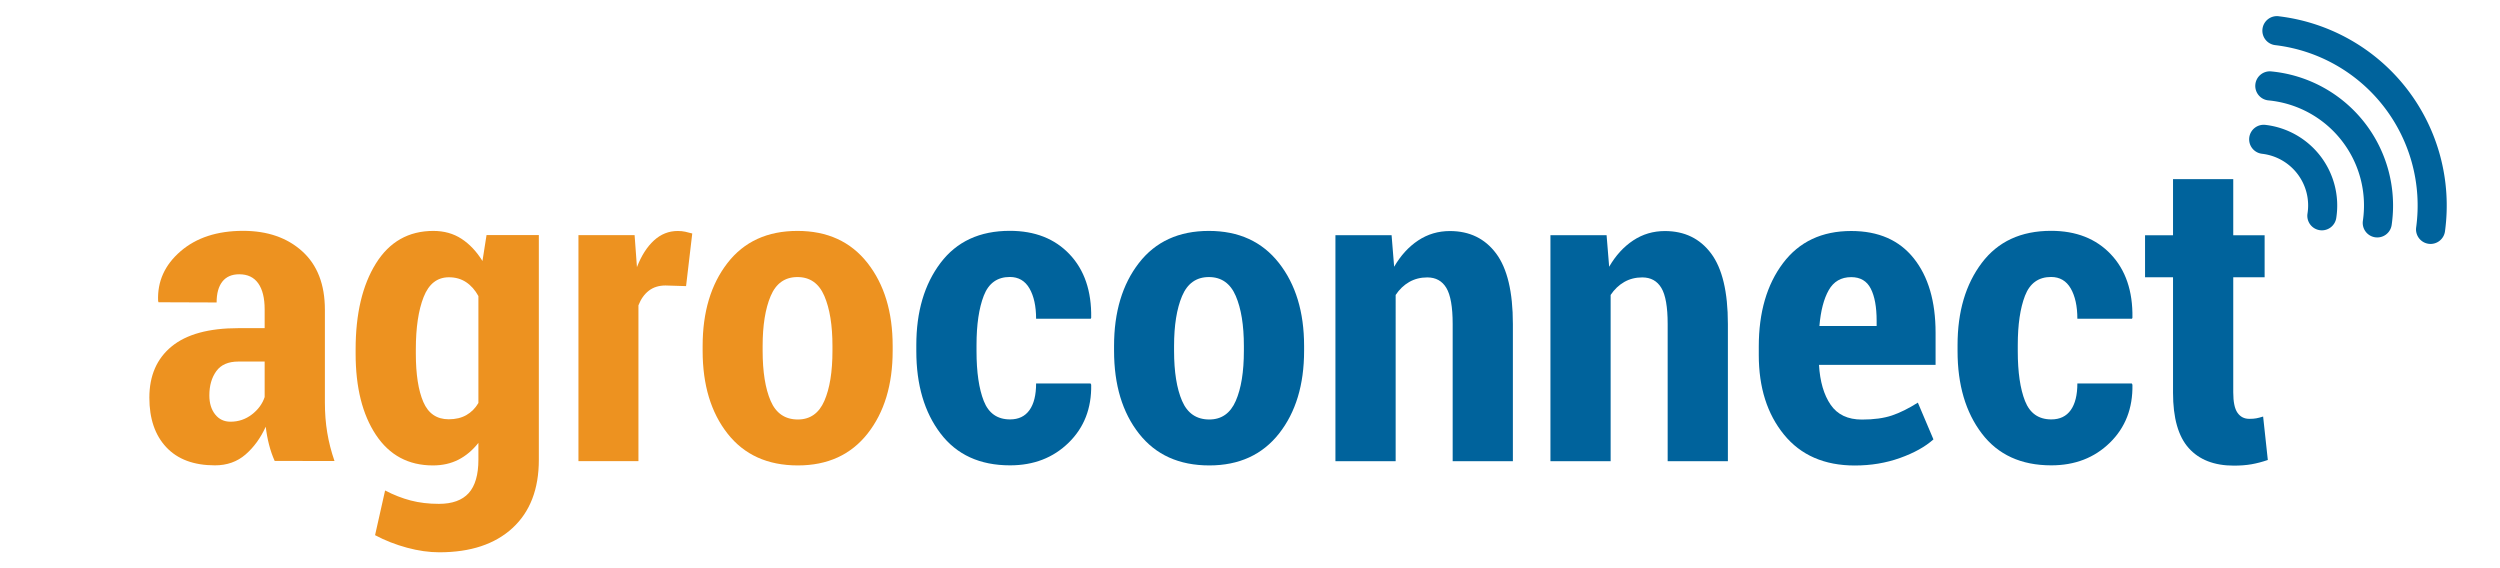 <?xml version="1.0" encoding="UTF-8" standalone="no"?>
<!-- Created with Inkscape (http://www.inkscape.org/) -->

<svg
   width="110mm"
   height="25mm"
   viewBox="0 0 110 25"
   version="1.1"
   id="svg74731"
   xml:space="preserve"
   xmlns="http://www.w3.org/2000/svg"
   xmlns:svg="http://www.w3.org/2000/svg"><defs
     id="defs74728"><clipPath
       clipPathUnits="userSpaceOnUse"
       id="clipPath2"><path
         d="M 0,178.572 H 595.28 V 0 H 0 Z"
         transform="translate(-73.536,-66.376)"
         id="path2" /></clipPath><clipPath
       clipPathUnits="userSpaceOnUse"
       id="clipPath4"><path
         d="M 0,178.572 H 595.28 V 0 H 0 Z"
         transform="translate(-112.23,-80.573)"
         id="path4" /></clipPath><clipPath
       clipPathUnits="userSpaceOnUse"
       id="clipPath6"><path
         d="M 0,178.572 H 595.28 V 0 H 0 Z"
         transform="translate(-168.646,-94.683)"
         id="path6" /></clipPath><clipPath
       clipPathUnits="userSpaceOnUse"
       id="clipPath8"><path
         d="M 0,178.572 H 595.28 V 0 H 0 Z"
         transform="translate(-184.631,-81.184)"
         id="path8" /></clipPath><clipPath
       clipPathUnits="userSpaceOnUse"
       id="clipPath10"><path
         d="M 0,178.572 H 595.28 V 0 H 0 Z"
         transform="translate(-236.284,-66.854)"
         id="path10" /></clipPath><clipPath
       clipPathUnits="userSpaceOnUse"
       id="clipPath12"><path
         d="M 0,178.572 H 595.28 V 0 H 0 Z"
         transform="translate(-270.526,-81.184)"
         id="path12" /></clipPath><clipPath
       clipPathUnits="userSpaceOnUse"
       id="clipPath14"><path
         d="M 0,178.572 H 595.28 V 0 H 0 Z"
         transform="translate(-315.943,-105.307)"
         id="path14" /></clipPath><clipPath
       clipPathUnits="userSpaceOnUse"
       id="clipPath16"><path
         d="M 0,178.572 H 595.28 V 0 H 0 Z"
         transform="translate(-360.827,-105.307)"
         id="path16" /></clipPath><clipPath
       clipPathUnits="userSpaceOnUse"
       id="clipPath18"><path
         d="M 0,178.572 H 595.28 V 0 H 0 Z"
         transform="translate(-411.9,-96.555)"
         id="path18" /></clipPath><clipPath
       clipPathUnits="userSpaceOnUse"
       id="clipPath20"><path
         d="M 0,178.572 H 595.28 V 0 H 0 Z"
         transform="translate(-453.668,-66.854)"
         id="path20" /></clipPath><clipPath
       clipPathUnits="userSpaceOnUse"
       id="clipPath22"><path
         d="M 0,178.572 H 595.28 V 0 H 0 Z"
         transform="translate(-491.654,-117.022)"
         id="path22" /></clipPath><clipPath
       clipPathUnits="userSpaceOnUse"
       id="clipPath24"><path
         d="M 0,178.572 H 595.28 V 0 H 0 Z"
         transform="translate(-513.155,-103.008)"
         id="path24" /></clipPath><clipPath
       clipPathUnits="userSpaceOnUse"
       id="clipPath26"><path
         d="M 0,178.572 H 595.28 V 0 H 0 Z"
         transform="translate(-523.234,-100.657)"
         id="path26" /></clipPath><clipPath
       clipPathUnits="userSpaceOnUse"
       id="clipPath28"><path
         d="M 0,178.572 H 595.28 V 0 H 0 Z"
         transform="translate(-535.332,-98.999)"
         id="path28" /></clipPath><clipPath
       clipPathUnits="userSpaceOnUse"
       id="clipPath2-2"><path
         d="M 0,178.572 H 595.28 V 0 H 0 Z"
         transform="translate(-73.536,-66.376)"
         id="path2-7" /></clipPath><clipPath
       clipPathUnits="userSpaceOnUse"
       id="clipPath2-9"><path
         d="M 0,178.572 H 595.28 V 0 H 0 Z"
         transform="translate(-73.536,-66.376)"
         id="path2-3" /></clipPath><clipPath
       clipPathUnits="userSpaceOnUse"
       id="clipPath4-6"><path
         d="M 0,178.572 H 595.28 V 0 H 0 Z"
         transform="translate(-112.23,-80.573)"
         id="path4-0" /></clipPath><clipPath
       clipPathUnits="userSpaceOnUse"
       id="clipPath6-6"><path
         d="M 0,178.572 H 595.28 V 0 H 0 Z"
         transform="translate(-168.646,-94.683)"
         id="path6-2" /></clipPath><clipPath
       clipPathUnits="userSpaceOnUse"
       id="clipPath8-6"><path
         d="M 0,178.572 H 595.28 V 0 H 0 Z"
         transform="translate(-184.631,-81.184)"
         id="path8-1" /></clipPath><clipPath
       clipPathUnits="userSpaceOnUse"
       id="clipPath10-8"><path
         d="M 0,178.572 H 595.28 V 0 H 0 Z"
         transform="translate(-236.284,-66.854)"
         id="path10-7" /></clipPath><clipPath
       clipPathUnits="userSpaceOnUse"
       id="clipPath12-9"><path
         d="M 0,178.572 H 595.28 V 0 H 0 Z"
         transform="translate(-270.526,-81.184)"
         id="path12-2" /></clipPath><clipPath
       clipPathUnits="userSpaceOnUse"
       id="clipPath14-0"><path
         d="M 0,178.572 H 595.28 V 0 H 0 Z"
         transform="translate(-315.943,-105.307)"
         id="path14-2" /></clipPath><clipPath
       clipPathUnits="userSpaceOnUse"
       id="clipPath16-3"><path
         d="M 0,178.572 H 595.28 V 0 H 0 Z"
         transform="translate(-360.827,-105.307)"
         id="path16-7" /></clipPath><clipPath
       clipPathUnits="userSpaceOnUse"
       id="clipPath18-5"><path
         d="M 0,178.572 H 595.28 V 0 H 0 Z"
         transform="translate(-411.9,-96.555)"
         id="path18-9" /></clipPath><clipPath
       clipPathUnits="userSpaceOnUse"
       id="clipPath20-2"><path
         d="M 0,178.572 H 595.28 V 0 H 0 Z"
         transform="translate(-453.668,-66.854)"
         id="path20-2" /></clipPath><clipPath
       clipPathUnits="userSpaceOnUse"
       id="clipPath22-8"><path
         d="M 0,178.572 H 595.28 V 0 H 0 Z"
         transform="translate(-491.654,-117.022)"
         id="path22-9" /></clipPath><clipPath
       clipPathUnits="userSpaceOnUse"
       id="clipPath24-7"><path
         d="M 0,178.572 H 595.28 V 0 H 0 Z"
         transform="translate(-513.155,-103.008)"
         id="path24-3" /></clipPath><clipPath
       clipPathUnits="userSpaceOnUse"
       id="clipPath26-6"><path
         d="M 0,178.572 H 595.28 V 0 H 0 Z"
         transform="translate(-523.234,-100.657)"
         id="path26-1" /></clipPath><clipPath
       clipPathUnits="userSpaceOnUse"
       id="clipPath2-9-4"><path
         d="M 0,178.572 H 595.28 V 0 H 0 Z"
         transform="translate(-73.536,-66.376)"
         id="path2-3-3" /></clipPath><clipPath
       clipPathUnits="userSpaceOnUse"
       id="clipPath4-6-1"><path
         d="M 0,178.572 H 595.28 V 0 H 0 Z"
         transform="translate(-112.23,-80.573)"
         id="path4-0-4" /></clipPath><clipPath
       clipPathUnits="userSpaceOnUse"
       id="clipPath6-6-9"><path
         d="M 0,178.572 H 595.28 V 0 H 0 Z"
         transform="translate(-168.646,-94.683)"
         id="path6-2-2" /></clipPath><clipPath
       clipPathUnits="userSpaceOnUse"
       id="clipPath8-6-0"><path
         d="M 0,178.572 H 595.28 V 0 H 0 Z"
         transform="translate(-184.631,-81.184)"
         id="path8-1-6" /></clipPath><clipPath
       clipPathUnits="userSpaceOnUse"
       id="clipPath10-8-8"><path
         d="M 0,178.572 H 595.28 V 0 H 0 Z"
         transform="translate(-236.284,-66.854)"
         id="path10-7-9" /></clipPath><clipPath
       clipPathUnits="userSpaceOnUse"
       id="clipPath12-9-2"><path
         d="M 0,178.572 H 595.28 V 0 H 0 Z"
         transform="translate(-270.526,-81.184)"
         id="path12-2-6" /></clipPath><clipPath
       clipPathUnits="userSpaceOnUse"
       id="clipPath14-0-6"><path
         d="M 0,178.572 H 595.28 V 0 H 0 Z"
         transform="translate(-315.943,-105.307)"
         id="path14-2-4" /></clipPath><clipPath
       clipPathUnits="userSpaceOnUse"
       id="clipPath16-3-9"><path
         d="M 0,178.572 H 595.28 V 0 H 0 Z"
         transform="translate(-360.827,-105.307)"
         id="path16-7-5" /></clipPath><clipPath
       clipPathUnits="userSpaceOnUse"
       id="clipPath18-5-0"><path
         d="M 0,178.572 H 595.28 V 0 H 0 Z"
         transform="translate(-411.9,-96.555)"
         id="path18-9-4" /></clipPath><clipPath
       clipPathUnits="userSpaceOnUse"
       id="clipPath20-2-8"><path
         d="M 0,178.572 H 595.28 V 0 H 0 Z"
         transform="translate(-453.668,-66.854)"
         id="path20-2-7" /></clipPath><clipPath
       clipPathUnits="userSpaceOnUse"
       id="clipPath22-8-1"><path
         d="M 0,178.572 H 595.28 V 0 H 0 Z"
         transform="translate(-491.654,-117.022)"
         id="path22-9-7" /></clipPath><clipPath
       clipPathUnits="userSpaceOnUse"
       id="clipPath2-9-4-1"><path
         d="M 0,178.572 H 595.28 V 0 H 0 Z"
         transform="translate(-73.536,-66.376)"
         id="path2-3-3-0" /></clipPath><clipPath
       clipPathUnits="userSpaceOnUse"
       id="clipPath4-6-1-6"><path
         d="M 0,178.572 H 595.28 V 0 H 0 Z"
         transform="translate(-112.23,-80.573)"
         id="path4-0-4-1" /></clipPath><clipPath
       clipPathUnits="userSpaceOnUse"
       id="clipPath6-6-9-5"><path
         d="M 0,178.572 H 595.28 V 0 H 0 Z"
         transform="translate(-168.646,-94.683)"
         id="path6-2-2-9" /></clipPath><clipPath
       clipPathUnits="userSpaceOnUse"
       id="clipPath8-6-0-4"><path
         d="M 0,178.572 H 595.28 V 0 H 0 Z"
         transform="translate(-184.631,-81.184)"
         id="path8-1-6-9" /></clipPath><clipPath
       clipPathUnits="userSpaceOnUse"
       id="clipPath10-8-8-0"><path
         d="M 0,178.572 H 595.28 V 0 H 0 Z"
         transform="translate(-236.284,-66.854)"
         id="path10-7-9-9" /></clipPath><clipPath
       clipPathUnits="userSpaceOnUse"
       id="clipPath12-9-2-1"><path
         d="M 0,178.572 H 595.28 V 0 H 0 Z"
         transform="translate(-270.526,-81.184)"
         id="path12-2-6-7" /></clipPath><clipPath
       clipPathUnits="userSpaceOnUse"
       id="clipPath14-0-6-7"><path
         d="M 0,178.572 H 595.28 V 0 H 0 Z"
         transform="translate(-315.943,-105.307)"
         id="path14-2-4-1" /></clipPath><clipPath
       clipPathUnits="userSpaceOnUse"
       id="clipPath16-3-9-1"><path
         d="M 0,178.572 H 595.28 V 0 H 0 Z"
         transform="translate(-360.827,-105.307)"
         id="path16-7-5-5" /></clipPath><clipPath
       clipPathUnits="userSpaceOnUse"
       id="clipPath18-5-0-9"><path
         d="M 0,178.572 H 595.28 V 0 H 0 Z"
         transform="translate(-411.9,-96.555)"
         id="path18-9-4-7" /></clipPath><clipPath
       clipPathUnits="userSpaceOnUse"
       id="clipPath20-2-8-7"><path
         d="M 0,178.572 H 595.28 V 0 H 0 Z"
         transform="translate(-453.668,-66.854)"
         id="path20-2-7-6" /></clipPath><clipPath
       clipPathUnits="userSpaceOnUse"
       id="clipPath22-8-1-7"><path
         d="M 0,178.572 H 595.28 V 0 H 0 Z"
         transform="translate(-491.654,-117.022)"
         id="path22-9-7-3" /></clipPath><clipPath
       clipPathUnits="userSpaceOnUse"
       id="clipPath2-9-4-0"><path
         d="M 0,178.572 H 595.28 V 0 H 0 Z"
         transform="translate(-73.536,-66.376)"
         id="path2-3-3-9" /></clipPath><clipPath
       clipPathUnits="userSpaceOnUse"
       id="clipPath4-6-1-63"><path
         d="M 0,178.572 H 595.28 V 0 H 0 Z"
         transform="translate(-112.23,-80.573)"
         id="path4-0-4-8" /></clipPath><clipPath
       clipPathUnits="userSpaceOnUse"
       id="clipPath6-6-9-56"><path
         d="M 0,178.572 H 595.28 V 0 H 0 Z"
         transform="translate(-168.646,-94.683)"
         id="path6-2-2-1" /></clipPath><clipPath
       clipPathUnits="userSpaceOnUse"
       id="clipPath8-6-0-1"><path
         d="M 0,178.572 H 595.28 V 0 H 0 Z"
         transform="translate(-184.631,-81.184)"
         id="path8-1-6-5" /></clipPath><clipPath
       clipPathUnits="userSpaceOnUse"
       id="clipPath10-8-8-9"><path
         d="M 0,178.572 H 595.28 V 0 H 0 Z"
         transform="translate(-236.284,-66.854)"
         id="path10-7-9-8" /></clipPath><clipPath
       clipPathUnits="userSpaceOnUse"
       id="clipPath12-9-2-4"><path
         d="M 0,178.572 H 595.28 V 0 H 0 Z"
         transform="translate(-270.526,-81.184)"
         id="path12-2-6-8" /></clipPath><clipPath
       clipPathUnits="userSpaceOnUse"
       id="clipPath14-0-6-1"><path
         d="M 0,178.572 H 595.28 V 0 H 0 Z"
         transform="translate(-315.943,-105.307)"
         id="path14-2-4-0" /></clipPath><clipPath
       clipPathUnits="userSpaceOnUse"
       id="clipPath16-3-9-3"><path
         d="M 0,178.572 H 595.28 V 0 H 0 Z"
         transform="translate(-360.827,-105.307)"
         id="path16-7-5-0" /></clipPath><clipPath
       clipPathUnits="userSpaceOnUse"
       id="clipPath18-5-0-4"><path
         d="M 0,178.572 H 595.28 V 0 H 0 Z"
         transform="translate(-411.9,-96.555)"
         id="path18-9-4-4" /></clipPath><clipPath
       clipPathUnits="userSpaceOnUse"
       id="clipPath20-2-8-4"><path
         d="M 0,178.572 H 595.28 V 0 H 0 Z"
         transform="translate(-453.668,-66.854)"
         id="path20-2-7-4" /></clipPath><clipPath
       clipPathUnits="userSpaceOnUse"
       id="clipPath22-8-1-76"><path
         d="M 0,178.572 H 595.28 V 0 H 0 Z"
         transform="translate(-491.654,-117.022)"
         id="path22-9-7-31" /></clipPath><clipPath
       clipPathUnits="userSpaceOnUse"
       id="clipPath2-9-4-5"><path
         d="M 0,178.572 H 595.28 V 0 H 0 Z"
         transform="translate(-73.536,-66.376)"
         id="path2-3-3-3" /></clipPath><clipPath
       clipPathUnits="userSpaceOnUse"
       id="clipPath4-6-1-8"><path
         d="M 0,178.572 H 595.28 V 0 H 0 Z"
         transform="translate(-112.23,-80.573)"
         id="path4-0-4-83" /></clipPath><clipPath
       clipPathUnits="userSpaceOnUse"
       id="clipPath6-6-9-1"><path
         d="M 0,178.572 H 595.28 V 0 H 0 Z"
         transform="translate(-168.646,-94.683)"
         id="path6-2-2-8" /></clipPath><clipPath
       clipPathUnits="userSpaceOnUse"
       id="clipPath8-6-0-9"><path
         d="M 0,178.572 H 595.28 V 0 H 0 Z"
         transform="translate(-184.631,-81.184)"
         id="path8-1-6-6" /></clipPath><clipPath
       clipPathUnits="userSpaceOnUse"
       id="clipPath10-8-8-4"><path
         d="M 0,178.572 H 595.28 V 0 H 0 Z"
         transform="translate(-236.284,-66.854)"
         id="path10-7-9-3" /></clipPath><clipPath
       clipPathUnits="userSpaceOnUse"
       id="clipPath12-9-2-3"><path
         d="M 0,178.572 H 595.28 V 0 H 0 Z"
         transform="translate(-270.526,-81.184)"
         id="path12-2-6-3" /></clipPath><clipPath
       clipPathUnits="userSpaceOnUse"
       id="clipPath14-0-6-8"><path
         d="M 0,178.572 H 595.28 V 0 H 0 Z"
         transform="translate(-315.943,-105.307)"
         id="path14-2-4-6" /></clipPath><clipPath
       clipPathUnits="userSpaceOnUse"
       id="clipPath16-3-9-0"><path
         d="M 0,178.572 H 595.28 V 0 H 0 Z"
         transform="translate(-360.827,-105.307)"
         id="path16-7-5-4" /></clipPath><clipPath
       clipPathUnits="userSpaceOnUse"
       id="clipPath18-5-0-8"><path
         d="M 0,178.572 H 595.28 V 0 H 0 Z"
         transform="translate(-411.9,-96.555)"
         id="path18-9-4-8" /></clipPath><clipPath
       clipPathUnits="userSpaceOnUse"
       id="clipPath20-2-8-8"><path
         d="M 0,178.572 H 595.28 V 0 H 0 Z"
         transform="translate(-453.668,-66.854)"
         id="path20-2-7-9" /></clipPath><clipPath
       clipPathUnits="userSpaceOnUse"
       id="clipPath22-8-1-77"><path
         d="M 0,178.572 H 595.28 V 0 H 0 Z"
         transform="translate(-491.654,-117.022)"
         id="path22-9-7-6" /></clipPath><clipPath
       clipPathUnits="userSpaceOnUse"
       id="clipPath22-8-1-77-4"><path
         d="M 0,178.572 H 595.28 V 0 H 0 Z"
         transform="translate(-491.654,-117.022)"
         id="path22-9-7-6-7" /></clipPath><clipPath
       clipPathUnits="userSpaceOnUse"
       id="clipPath2-9-4-5-5"><path
         d="M 0,178.572 H 595.28 V 0 H 0 Z"
         transform="translate(-73.536,-66.376)"
         id="path2-3-3-3-4" /></clipPath><clipPath
       clipPathUnits="userSpaceOnUse"
       id="clipPath10-8-8-4-1"><path
         d="M 0,178.572 H 595.28 V 0 H 0 Z"
         transform="translate(-236.284,-66.854)"
         id="path10-7-9-3-2" /></clipPath><clipPath
       clipPathUnits="userSpaceOnUse"
       id="clipPath2-9-4-5-9"><path
         d="M 0,178.572 H 595.28 V 0 H 0 Z"
         transform="translate(-73.536,-66.376)"
         id="path2-3-3-3-3" /></clipPath><clipPath
       clipPathUnits="userSpaceOnUse"
       id="clipPath2-9-4-5-0"><path
         d="M 0,178.572 H 595.28 V 0 H 0 Z"
         transform="translate(-73.536,-66.376)"
         id="path2-3-3-3-2" /></clipPath><clipPath
       clipPathUnits="userSpaceOnUse"
       id="clipPath4-6-1-8-1"><path
         d="M 0,178.572 H 595.28 V 0 H 0 Z"
         transform="translate(-112.23,-80.573)"
         id="path4-0-4-83-0" /></clipPath><clipPath
       clipPathUnits="userSpaceOnUse"
       id="clipPath10-8-8-4-10"><path
         d="M 0,178.572 H 595.28 V 0 H 0 Z"
         transform="translate(-236.284,-66.854)"
         id="path10-7-9-3-8" /></clipPath><clipPath
       clipPathUnits="userSpaceOnUse"
       id="clipPath2-9-4-5-0-5"><path
         d="M 0,178.572 H 595.28 V 0 H 0 Z"
         transform="translate(-73.536,-66.376)"
         id="path2-3-3-3-2-8" /></clipPath><clipPath
       clipPathUnits="userSpaceOnUse"
       id="clipPath2-9-4-5-0-2"><path
         d="M 0,178.572 H 595.28 V 0 H 0 Z"
         transform="translate(-73.536,-66.376)"
         id="path2-3-3-3-2-84" /></clipPath><clipPath
       clipPathUnits="userSpaceOnUse"
       id="clipPath10-8-8-9-3"><path
         d="M 0,178.572 H 595.28 V 0 H 0 Z"
         transform="translate(-236.284,-66.854)"
         id="path10-7-9-8-6" /></clipPath><clipPath
       clipPathUnits="userSpaceOnUse"
       id="clipPath12-9-2-4-7"><path
         d="M 0,178.572 H 595.28 V 0 H 0 Z"
         transform="translate(-270.526,-81.184)"
         id="path12-2-6-8-5" /></clipPath><clipPath
       clipPathUnits="userSpaceOnUse"
       id="clipPath14-0-6-1-3"><path
         d="M 0,178.572 H 595.28 V 0 H 0 Z"
         transform="translate(-315.943,-105.307)"
         id="path14-2-4-0-5" /></clipPath><clipPath
       clipPathUnits="userSpaceOnUse"
       id="clipPath16-3-9-3-6"><path
         d="M 0,178.572 H 595.28 V 0 H 0 Z"
         transform="translate(-360.827,-105.307)"
         id="path16-7-5-0-2" /></clipPath><clipPath
       clipPathUnits="userSpaceOnUse"
       id="clipPath18-5-0-4-9"><path
         d="M 0,178.572 H 595.28 V 0 H 0 Z"
         transform="translate(-411.9,-96.555)"
         id="path18-9-4-4-1" /></clipPath><clipPath
       clipPathUnits="userSpaceOnUse"
       id="clipPath20-2-8-4-2"><path
         d="M 0,178.572 H 595.28 V 0 H 0 Z"
         transform="translate(-453.668,-66.854)"
         id="path20-2-7-4-7" /></clipPath><clipPath
       clipPathUnits="userSpaceOnUse"
       id="clipPath22-8-1-76-0"><path
         d="M 0,178.572 H 595.28 V 0 H 0 Z"
         transform="translate(-491.654,-117.022)"
         id="path22-9-7-31-9" /></clipPath><clipPath
       clipPathUnits="userSpaceOnUse"
       id="clipPath2-9-4-0-3"><path
         d="M 0,178.572 H 595.28 V 0 H 0 Z"
         transform="translate(-73.536,-66.376)"
         id="path2-3-3-9-6" /></clipPath><clipPath
       clipPathUnits="userSpaceOnUse"
       id="clipPath4-6-1-63-0"><path
         d="M 0,178.572 H 595.28 V 0 H 0 Z"
         transform="translate(-112.23,-80.573)"
         id="path4-0-4-8-6" /></clipPath><clipPath
       clipPathUnits="userSpaceOnUse"
       id="clipPath6-6-9-56-2"><path
         d="M 0,178.572 H 595.28 V 0 H 0 Z"
         transform="translate(-168.646,-94.683)"
         id="path6-2-2-1-6" /></clipPath><clipPath
       clipPathUnits="userSpaceOnUse"
       id="clipPath8-6-0-1-1"><path
         d="M 0,178.572 H 595.28 V 0 H 0 Z"
         transform="translate(-184.631,-81.184)"
         id="path8-1-6-5-8" /></clipPath><clipPath
       clipPathUnits="userSpaceOnUse"
       id="clipPath10-8-8-9-2"><path
         d="M 0,178.572 H 595.28 V 0 H 0 Z"
         transform="translate(-236.284,-66.854)"
         id="path10-7-9-8-9" /></clipPath><clipPath
       clipPathUnits="userSpaceOnUse"
       id="clipPath10-8-8-9-2-1"><path
         d="M 0,178.572 H 595.28 V 0 H 0 Z"
         transform="translate(-236.284,-66.854)"
         id="path10-7-9-8-9-9" /></clipPath><clipPath
       clipPathUnits="userSpaceOnUse"
       id="clipPath2-9-4-0-36"><path
         d="M 0,178.572 H 595.28 V 0 H 0 Z"
         transform="translate(-73.536,-66.376)"
         id="path2-3-3-9-1" /></clipPath><clipPath
       clipPathUnits="userSpaceOnUse"
       id="clipPath4-6-1-63-06"><path
         d="M 0,178.572 H 595.28 V 0 H 0 Z"
         transform="translate(-112.23,-80.573)"
         id="path4-0-4-8-3" /></clipPath><clipPath
       clipPathUnits="userSpaceOnUse"
       id="clipPath10-8-8-9-20"><path
         d="M 0,178.572 H 595.28 V 0 H 0 Z"
         transform="translate(-236.284,-66.854)"
         id="path10-7-9-8-61" /></clipPath><clipPath
       clipPathUnits="userSpaceOnUse"
       id="clipPath11"><rect
         style="fill:#ed9220;fill-opacity:1;fill-rule:evenodd;stroke:none;stroke-width:3.937;stroke-linecap:square;stroke-linejoin:round;stroke-opacity:1;paint-order:fill markers stroke"
         id="rect11"
         width="15.471"
         height="46.882"
         x="36.24"
         y="5.396"
         transform="rotate(7.955)" /></clipPath></defs><g
     id="layer1"><g
       id="g1"
       transform="translate(2.116,-15)"><g
         id="g2-7-5-7"
         transform="translate(2.277,-23.735)"
         style="fill:none;fill-opacity:1;stroke:#00639c;stroke-opacity:1"><path
           style="baseline-shift:baseline;display:inline;overflow:visible;opacity:1;vector-effect:none;fill:#00639c;fill-rule:evenodd;stroke:none;stroke-linecap:round;paint-order:fill markers stroke;enable-background:accumulate;stop-color:#000000;stop-opacity:1"
           d="m 95.867,39.449 a 0.64,0.64 0 0 0 -0.711,0.561 0.64,0.64 0 0 0 0.561,0.711 c 1.893,0.225 3.615,1.201 4.781,2.709 1.166,1.508 1.678,3.422 1.42,5.311 a 0.64,0.64 0 0 0 0.547,0.721 0.64,0.64 0 0 0 0.721,-0.547 c 0.305,-2.229 -0.298,-4.488 -1.674,-6.268 -1.376,-1.779 -3.411,-2.931 -5.645,-3.197 z"
           id="path1-9-5-6-2-9-9" /><path
           style="baseline-shift:baseline;display:inline;overflow:visible;opacity:1;vector-effect:none;fill:#00639c;fill-rule:evenodd;stroke:none;stroke-linecap:round;paint-order:fill markers stroke;enable-background:accumulate;stop-color:#000000;stop-opacity:1"
           d="m 95.541,41.877 a 0.64,0.64 0 0 0 -0.699,0.578 0.64,0.64 0 0 0 0.576,0.697 c 1.267,0.121 2.429,0.756 3.215,1.758 0.786,1.001 1.125,2.28 0.941,3.539 a 0.64,0.64 0 0 0 0.541,0.727 0.64,0.64 0 0 0 0.725,-0.541 c 0.234,-1.606 -0.2,-3.239 -1.201,-4.516 -1.002,-1.277 -2.482,-2.088 -4.098,-2.242 z"
           id="path1-6-8-2-6-2" /><path
           style="baseline-shift:baseline;display:inline;overflow:visible;opacity:1;vector-effect:none;fill:#00639c;fill-rule:evenodd;stroke:none;stroke-linecap:round;paint-order:fill markers stroke;enable-background:accumulate;stop-color:#000000;stop-opacity:1"
           d="m 95.283,44.23 a 0.64,0.64 0 0 0 -0.709,0.562 0.64,0.64 0 0 0 0.562,0.709 c 0.62,0.071 1.184,0.392 1.562,0.889 0.378,0.497 0.536,1.124 0.439,1.74 a 0.64,0.64 0 0 0 0.533,0.732 0.64,0.64 0 0 0 0.732,-0.533 c 0.15,-0.96 -0.099,-1.941 -0.688,-2.715 -0.589,-0.773 -1.468,-1.274 -2.434,-1.385 z"
           id="path1-2-2-8-6-2-0" /></g><g
         id="g2-2"
         style="fill:#ed9220;fill-opacity:1;stroke:none;stroke-opacity:1"
         transform="translate(-51.853,-105.707)"><path
           id="path1-1-3"
           d="M 0,0 C 1.662,0 3.146,0.502 4.452,1.503 5.756,2.506 6.65,3.716 7.123,5.139 v 7.405 H 1.648 c -2.11,0 -3.644,-0.668 -4.609,-2.004 -0.966,-1.337 -1.45,-3.02 -1.45,-5.053 0,-1.625 0.402,-2.944 1.205,-3.962 C -2.405,0.509 -1.336,0 0,0 m 9.216,-8.187 c -0.475,1.048 -0.867,2.178 -1.179,3.399 -0.313,1.219 -0.542,2.465 -0.69,3.744 -1.069,-2.351 -2.473,-4.282 -4.208,-5.791 -1.74,-1.511 -3.867,-2.266 -6.39,-2.266 -4.395,0 -7.77,1.255 -10.13,3.768 -2.36,2.512 -3.54,5.958 -3.54,10.342 0,4.587 1.55,8.149 4.653,10.69 3.101,2.541 7.741,3.81 13.916,3.81 h 5.475 v 3.92 c 0,2.353 -0.444,4.158 -1.335,5.421 -0.891,1.263 -2.212,1.894 -3.963,1.894 -1.543,0 -2.718,-0.508 -3.519,-1.522 -0.799,-1.017 -1.201,-2.469 -1.201,-4.356 l -12.113,0.043 -0.088,0.262 c -0.176,4.064 1.381,7.519 4.675,10.364 3.296,2.844 7.646,4.266 13.046,4.266 5.076,0 9.187,-1.422 12.334,-4.266 3.148,-2.845 4.724,-6.91 4.724,-12.192 V 4.009 c 0,-2.207 0.159,-4.298 0.488,-6.271 0.326,-1.975 0.831,-3.95 1.513,-5.925 z"
           style="fill:#ed9220;fill-opacity:1;fill-rule:nonzero;stroke:none;stroke-width:1.674;stroke-opacity:1"
           transform="matrix(0.211,0,0,-0.211,59.879,139.262)"
           clip-path="url(#clipPath2-9-4-0-3)" /><path
           id="path3-7-7"
           d="m 0,0 c 0,-4.296 0.521,-7.649 1.558,-10.06 1.04,-2.411 2.806,-3.615 5.299,-3.615 1.424,0 2.649,0.29 3.673,0.872 1.025,0.58 1.864,1.421 2.517,2.525 v 22.297 c -0.683,1.246 -1.535,2.213 -2.561,2.896 -1.023,0.681 -2.22,1.023 -3.586,1.023 -2.433,0 -4.191,-1.371 -5.275,-4.116 C 0.542,9.08 0,5.442 0,0.916 Z m -12.557,0.916 c 0,7.401 1.41,13.367 4.228,17.896 2.822,4.528 6.817,6.792 11.978,6.792 2.231,0 4.179,-0.542 5.857,-1.632 1.679,-1.088 3.141,-2.634 4.387,-4.638 l 0.848,5.399 h 10.908 v -46.854 c 0,-6.125 -1.833,-10.873 -5.501,-14.24 -3.666,-3.366 -8.748,-5.05 -15.249,-5.05 -2.137,0 -4.387,0.318 -6.747,0.957 -2.36,0.638 -4.58,1.509 -6.655,2.612 l 2.092,9.32 c 1.781,-0.929 3.563,-1.625 5.344,-2.089 1.778,-0.465 3.739,-0.7 5.873,-0.7 2.792,0 4.863,0.749 6.217,2.244 1.348,1.496 2.024,3.826 2.024,6.99 v 3.482 c -1.218,-1.538 -2.604,-2.707 -4.163,-3.506 -1.558,-0.797 -3.333,-1.197 -5.321,-1.197 -5.108,0 -9.07,2.128 -11.892,6.38 -2.818,4.251 -4.228,9.892 -4.228,16.918 z"
           style="fill:#ed9220;fill-opacity:1;fill-rule:nonzero;stroke:none;stroke-width:1.674;stroke-opacity:1"
           transform="matrix(0.211,0,0,-0.211,68.034,136.27)"
           clip-path="url(#clipPath4-6-1-63-0)" /><path
           id="path5-8-5"
           d="m 0,0 -4.274,0.131 c -1.398,0 -2.561,-0.365 -3.495,-1.09 -0.938,-0.725 -1.655,-1.742 -2.162,-3.048 v -32.486 h -12.511 v 47.117 h 11.71 l 0.488,-6.661 c 0.923,2.38 2.102,4.231 3.542,5.552 1.44,1.32 3.092,1.98 4.965,1.98 0.564,0 1.085,-0.05 1.557,-0.152 0.475,-0.101 0.968,-0.224 1.471,-0.37 z"
           style="fill:#ed9220;fill-opacity:1;fill-rule:nonzero;stroke:none;stroke-width:1.674;stroke-opacity:1"
           transform="matrix(0.211,0,0,-0.211,79.924,133.296)"
           clip-path="url(#clipPath6-6-9-56-2)" /><path
           id="path7-5-9"
           d="m 0,0 c 0,-4.385 0.557,-7.867 1.67,-10.452 1.114,-2.584 3.005,-3.877 5.677,-3.877 2.554,0 4.394,1.293 5.521,3.877 1.13,2.585 1.692,6.067 1.692,10.452 v 1.002 c 0,4.324 -0.562,7.799 -1.692,10.43 -1.127,2.625 -2.998,3.94 -5.607,3.94 -2.616,0 -4.477,-1.323 -5.591,-3.964 C 0.557,8.768 0,5.298 0,1.002 Z m -12.512,1.002 c 0,7.081 1.728,12.851 5.188,17.308 3.457,4.457 8.32,6.684 14.585,6.684 6.232,0 11.101,-2.227 14.604,-6.684 3.502,-4.457 5.251,-10.227 5.251,-17.308 V 0 c 0,-7.083 -1.744,-12.84 -5.229,-17.267 -3.492,-4.425 -8.336,-6.641 -14.54,-6.641 -6.295,0 -11.176,2.207 -14.651,6.621 -3.473,4.411 -5.208,10.174 -5.208,17.287 z"
           style="fill:#ed9220;fill-opacity:1;fill-rule:nonzero;stroke:none;stroke-width:1.674;stroke-opacity:1"
           transform="matrix(0.211,0,0,-0.211,83.293,136.141)"
           clip-path="url(#clipPath8-6-0-1-1)" /></g><g
         id="g4-2"
         style="fill:#00639c;fill-opacity:1"
         transform="translate(-51.853,-105.707)"><path
           id="path9-7-2"
           d="m 0,0 c 1.782,0 3.133,0.648 4.053,1.941 0.92,1.289 1.38,3.141 1.38,5.551 H 16.79 L 16.921,7.23 C 17.009,2.323 15.444,-1.705 12.223,-4.853 9.002,-8.005 4.928,-9.579 0,-9.579 c -6.293,0 -11.126,2.216 -14.493,6.641 -3.37,4.427 -5.053,10.154 -5.053,17.178 v 1.264 c 0,6.968 1.683,12.678 5.053,17.135 3.367,4.457 8.185,6.684 14.448,6.684 5.225,0 9.38,-1.632 12.467,-4.899 3.088,-3.264 4.587,-7.67 4.499,-13.215 l -0.088,-0.218 h -11.4 c 0,2.614 -0.46,4.718 -1.38,6.315 -0.92,1.595 -2.286,2.395 -4.098,2.395 -2.61,0 -4.424,-1.3 -5.431,-3.897 -1.008,-2.598 -1.515,-6.033 -1.515,-10.3 V 14.24 c 0,-4.382 0.507,-7.851 1.515,-10.406 C -4.469,1.28 -2.642,0 0,0"
           style="fill:#00639c;fill-opacity:1;fill-rule:nonzero;stroke:none;stroke-width:1.674"
           transform="matrix(0.211,0,0,-0.211,94.179,139.161)"
           clip-path="url(#clipPath10-8-8-9-3)" /><path
           id="path11-4-8"
           d="m 0,0 c 0,-4.385 0.555,-7.867 1.668,-10.452 1.114,-2.584 3.005,-3.877 5.679,-3.877 2.554,0 4.392,1.293 5.519,3.877 1.13,2.585 1.692,6.067 1.692,10.452 v 1.002 c 0,4.324 -0.562,7.799 -1.692,10.43 -1.127,2.625 -2.998,3.94 -5.607,3.94 -2.615,0 -4.477,-1.323 -5.591,-3.964 C 0.555,8.768 0,5.298 0,1.002 Z m -12.514,1.002 c 0,7.081 1.73,12.851 5.189,17.308 3.458,4.457 8.319,6.684 14.584,6.684 6.232,0 11.101,-2.227 14.604,-6.684 3.5,-4.457 5.253,-10.227 5.253,-17.308 V 0 c 0,-7.083 -1.743,-12.84 -5.229,-17.267 -3.492,-4.425 -8.336,-6.641 -14.54,-6.641 -6.295,0 -11.176,2.207 -14.651,6.621 -3.474,4.411 -5.21,10.174 -5.21,17.287 z"
           style="fill:#00639c;fill-opacity:1;fill-rule:nonzero;stroke:none;stroke-width:1.674"
           transform="matrix(0.211,0,0,-0.211,101.396,136.141)"
           clip-path="url(#clipPath12-9-2-4-7)" /><path
           id="path13-1-9"
           d="m 0,0 0.533,-6.574 c 1.367,2.351 3.038,4.18 5.012,5.485 1.975,1.308 4.178,1.96 6.612,1.96 4.097,0 7.311,-1.559 9.641,-4.68 2.328,-3.121 3.495,-8.02 3.495,-14.696 V -47.117 H 12.737 v 28.612 c 0,3.54 -0.44,6.046 -1.315,7.512 -0.875,1.464 -2.204,2.198 -3.985,2.198 -1.395,0 -2.648,-0.319 -3.766,-0.957 -1.112,-0.642 -2.055,-1.54 -2.823,-2.702 V -47.117 H -11.711 V 0 Z"
           style="fill:#00639c;fill-opacity:1;fill-rule:nonzero;stroke:none;stroke-width:1.674"
           transform="matrix(0.211,0,0,-0.211,110.967,131.057)"
           clip-path="url(#clipPath14-0-6-1-3)" /><path
           id="path15-8-7"
           d="m 0,0 0.535,-6.574 c 1.364,2.351 3.036,4.18 5.011,5.485 1.973,1.308 4.177,1.96 6.609,1.96 4.098,0 7.312,-1.559 9.642,-4.68 2.33,-3.121 3.497,-8.02 3.497,-14.696 V -47.117 H 12.736 v 28.612 c 0,3.54 -0.436,6.046 -1.312,7.512 -0.877,1.464 -2.205,2.198 -3.987,2.198 -1.396,0 -2.645,-0.319 -3.76,-0.957 -1.115,-0.642 -2.056,-1.54 -2.832,-2.702 V -47.117 H -11.709 V 0 Z"
           style="fill:#00639c;fill-opacity:1;fill-rule:nonzero;stroke:none;stroke-width:1.674"
           transform="matrix(0.211,0,0,-0.211,120.427,131.057)"
           clip-path="url(#clipPath16-3-9-3-6)" /><path
           id="path17-5-3"
           d="M 0,0 C -2.106,0 -3.672,-0.908 -4.696,-2.722 -5.721,-4.536 -6.367,-7.026 -6.635,-10.19 H 5.299 v 1.088 c 0,2.873 -0.407,5.11 -1.224,6.707 C 3.258,-0.799 1.9,0 0,0 m 0.758,-39.28 c -6.353,0 -11.281,2.15 -14.783,6.446 -3.503,4.295 -5.253,9.826 -5.253,16.591 v 1.785 c 0,7.113 1.683,12.904 5.053,17.375 3.369,4.47 8.11,6.705 14.225,6.705 5.672,0 10.017,-1.901 13.046,-5.704 3.029,-3.802 4.544,-8.97 4.544,-15.501 v -6.708 H -6.722 c 0.204,-3.483 1.014,-6.256 2.427,-8.317 1.41,-2.062 3.582,-3.093 6.523,-3.093 2.491,0 4.58,0.286 6.258,0.852 1.675,0.566 3.477,1.459 5.408,2.679 l 3.251,-7.666 c -1.723,-1.539 -4.047,-2.83 -6.969,-3.874 -2.923,-1.047 -6.064,-1.57 -9.418,-1.57"
           style="fill:#00639c;fill-opacity:1;fill-rule:nonzero;stroke:none;stroke-width:1.674"
           transform="matrix(0.211,0,0,-0.211,131.191,132.901)"
           clip-path="url(#clipPath18-5-0-4-9)" /><path
           id="path19-9-6"
           d="m 0,0 c 1.781,0 3.133,0.648 4.055,1.941 0.918,1.289 1.38,3.141 1.38,5.551 H 16.788 L 16.919,7.23 C 17.009,2.323 15.443,-1.705 12.221,-4.853 9,-8.005 4.929,-9.579 0,-9.579 c -6.297,0 -11.126,2.216 -14.491,6.641 -3.37,4.427 -5.056,10.154 -5.056,17.178 v 1.264 c 0,6.968 1.686,12.678 5.056,17.135 3.365,4.457 8.18,6.684 14.448,6.684 5.221,0 9.379,-1.632 12.465,-4.899 3.086,-3.264 4.587,-7.67 4.497,-13.215 L 16.831,20.991 H 5.435 c 0,2.614 -0.462,4.718 -1.38,6.315 -0.922,1.595 -2.288,2.395 -4.098,2.395 -2.614,0 -4.426,-1.3 -5.435,-3.897 -1.008,-2.598 -1.513,-6.033 -1.513,-10.3 V 14.24 c 0,-4.382 0.505,-7.851 1.513,-10.406 C -4.469,1.28 -2.645,0 0,0"
           style="fill:#00639c;fill-opacity:1;fill-rule:nonzero;stroke:none;stroke-width:1.674"
           transform="matrix(0.211,0,0,-0.211,139.994,139.161)"
           clip-path="url(#clipPath20-2-8-4-2)" /><path
           id="path21-7-1"
           d="m 0,0 v -11.716 h 6.543 v -8.751 H 0 v -23.994 c 0,-2.004 0.292,-3.427 0.888,-4.268 0.591,-0.844 1.41,-1.262 2.447,-1.262 0.595,0 1.084,0.034 1.47,0.109 0.386,0.071 0.862,0.194 1.425,0.37 l 0.979,-9.058 c -1.187,-0.408 -2.325,-0.702 -3.405,-0.892 -1.083,-0.191 -2.307,-0.285 -3.673,-0.285 -4.096,0 -7.237,1.221 -9.416,3.658 -2.184,2.44 -3.274,6.285 -3.274,11.54 v 24.082 h -5.835 v 8.751 h 5.835 V 0 Z"
           style="fill:#00639c;fill-opacity:1;fill-rule:nonzero;stroke:none;stroke-width:1.674"
           transform="matrix(0.211,0,0,-0.211,148,128.588)"
           clip-path="url(#clipPath22-8-1-76-0)" /></g></g></g></svg>
